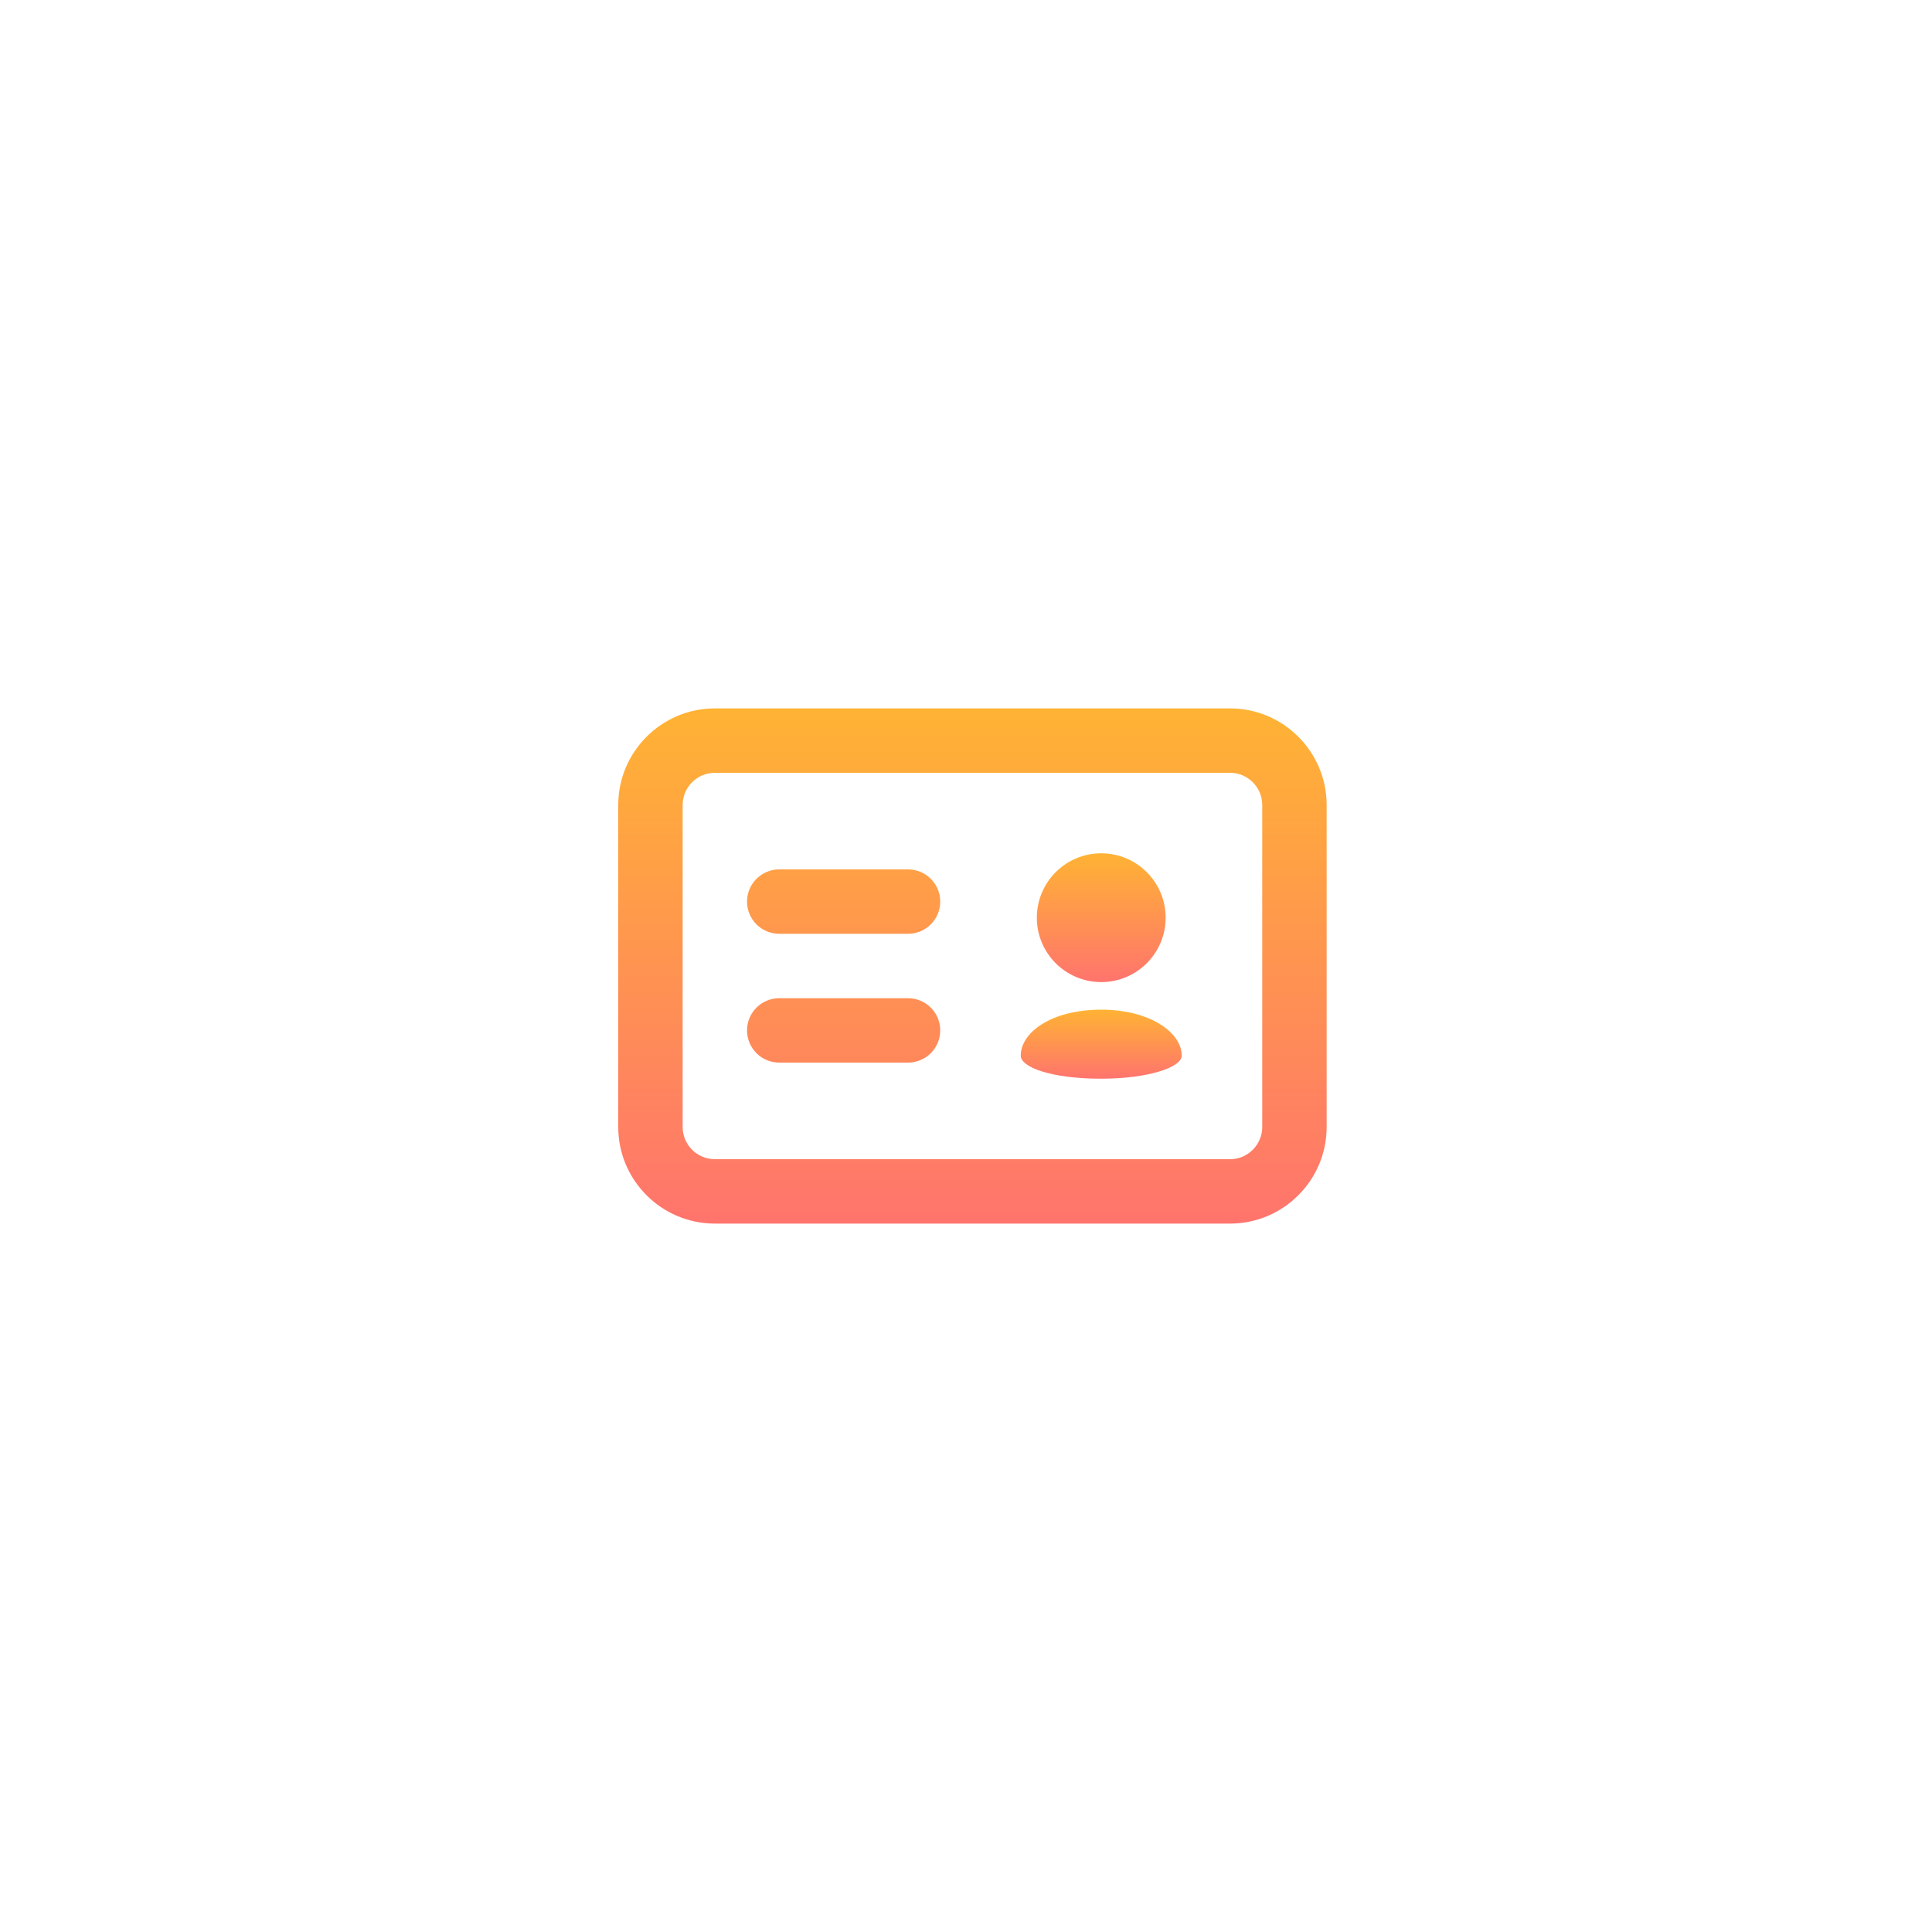 <svg width="150" height="150" viewBox="0 0 150 150" fill="none" xmlns="http://www.w3.org/2000/svg">
<g filter="url(#filter0_d_1491_170)">
<circle cx="75" cy="75" r="55" fill="white"/>
</g>
<path d="M95.5 95H55.5C51.365 95 48 91.635 48 87.5V62.5C48 58.365 51.365 55 55.5 55H95.5C99.635 55 103 58.365 103 62.5V87.5C103 91.635 99.635 95 95.5 95ZM55.5 60C54.123 60 53 61.123 53 62.5V87.5C53 88.877 54.123 90 55.5 90H95.5C96.877 90 98 88.877 98 87.5V62.5C98 61.123 96.877 60 95.5 60H55.5ZM70.5 82.5H60.5C59.837 82.5 59.201 82.237 58.732 81.768C58.263 81.299 58 80.663 58 80C58 79.337 58.263 78.701 58.732 78.232C59.201 77.763 59.837 77.5 60.5 77.5H70.5C71.163 77.5 71.799 77.763 72.268 78.232C72.737 78.701 73 79.337 73 80C73 80.663 72.737 81.299 72.268 81.768C71.799 82.237 71.163 82.5 70.5 82.5ZM70.5 72.5H60.5C59.837 72.5 59.201 72.237 58.732 71.768C58.263 71.299 58 70.663 58 70C58 69.337 58.263 68.701 58.732 68.232C59.201 67.763 59.837 67.5 60.5 67.5H70.5C71.163 67.5 71.799 67.763 72.268 68.232C72.737 68.701 73 69.337 73 70C73 70.663 72.737 71.299 72.268 71.768C71.799 72.237 71.163 72.5 70.5 72.5Z" fill="url(#paint0_linear_1491_170)"/>
<path d="M85.5 76.25C88.261 76.25 90.5 74.011 90.5 71.25C90.5 68.489 88.261 66.25 85.5 66.25C82.739 66.25 80.5 68.489 80.5 71.25C80.5 74.011 82.739 76.25 85.5 76.25Z" fill="url(#paint1_linear_1491_170)"/>
<path d="M85.5 78.39C81.595 78.39 79.25 80.177 79.25 81.962C79.25 82.855 81.595 83.75 85.5 83.75C89.165 83.75 91.75 82.857 91.75 81.962C91.75 80.177 89.3 78.39 85.5 78.39Z" fill="url(#paint2_linear_1491_170)"/>
<defs>
<filter id="filter0_d_1491_170" x="0" y="0" width="150" height="150" filterUnits="userSpaceOnUse" color-interpolation-filters="sRGB">
<feFlood flood-opacity="0" result="BackgroundImageFix"/>
<feColorMatrix in="SourceAlpha" type="matrix" values="0 0 0 0 0 0 0 0 0 0 0 0 0 0 0 0 0 0 127 0" result="hardAlpha"/>
<feOffset/>
<feGaussianBlur stdDeviation="10"/>
<feComposite in2="hardAlpha" operator="out"/>
<feColorMatrix type="matrix" values="0 0 0 0 0 0 0 0 0 0 0 0 0 0 0 0 0 0 0.25 0"/>
<feBlend mode="normal" in2="BackgroundImageFix" result="effect1_dropShadow_1491_170"/>
<feBlend mode="normal" in="SourceGraphic" in2="effect1_dropShadow_1491_170" result="shape"/>
</filter>
<linearGradient id="paint0_linear_1491_170" x1="75.5" y1="55" x2="75.5" y2="95" gradientUnits="userSpaceOnUse">
<stop stop-color="#FFB334"/>
<stop offset="1" stop-color="#FF746D"/>
</linearGradient>
<linearGradient id="paint1_linear_1491_170" x1="85.5" y1="66.25" x2="85.5" y2="76.25" gradientUnits="userSpaceOnUse">
<stop stop-color="#FFB334"/>
<stop offset="1" stop-color="#FF746D"/>
</linearGradient>
<linearGradient id="paint2_linear_1491_170" x1="85.5" y1="78.39" x2="85.5" y2="83.75" gradientUnits="userSpaceOnUse">
<stop stop-color="#FFB334"/>
<stop offset="1" stop-color="#FF746D"/>
</linearGradient>
</defs>
</svg>

